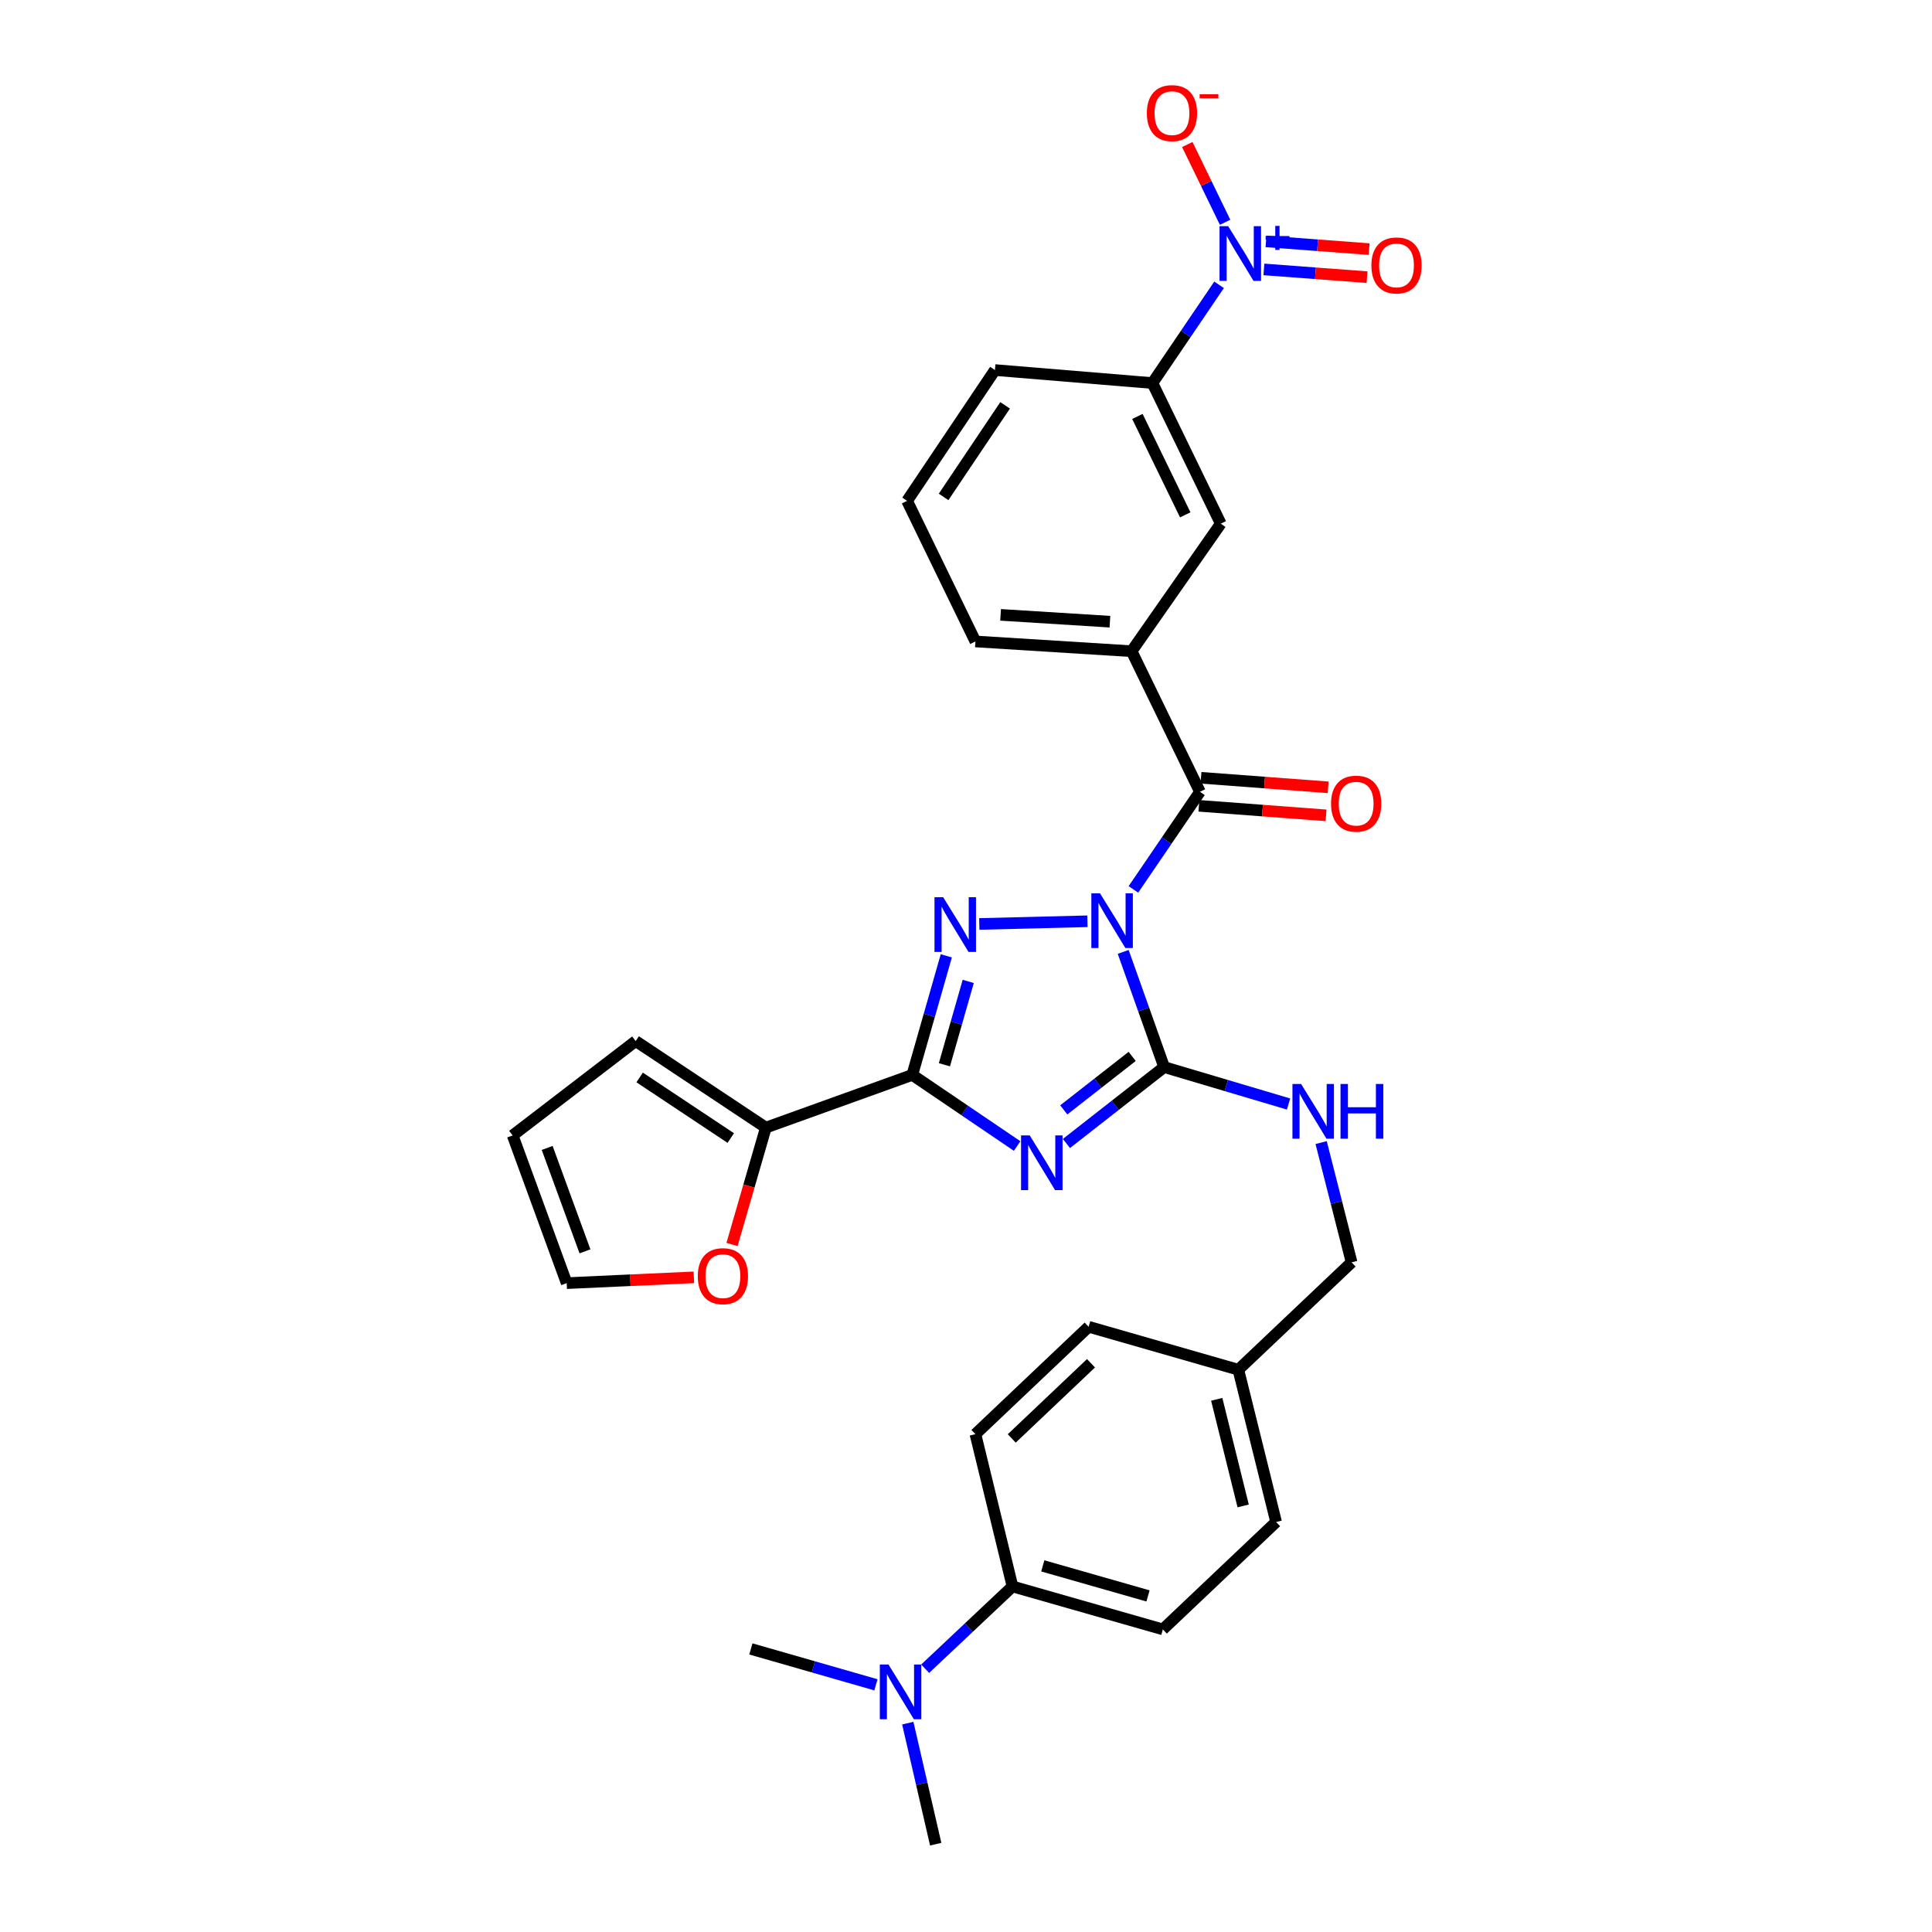 <?xml version='1.0' encoding='iso-8859-1'?>
<svg version='1.1' baseProfile='full'
              xmlns='http://www.w3.org/2000/svg'
                      xmlns:rdkit='http://www.rdkit.org/xml'
                      xmlns:xlink='http://www.w3.org/1999/xlink'
                  xml:space='preserve'
width='1000px' height='1000px' viewBox='0 0 1000 1000'>
<!-- END OF HEADER -->
<rect style='opacity:1.0;fill:#FFFFFF;stroke:none' width='1000' height='1000' x='0' y='0'> </rect>
<path class='bond-1' d='M 581.368,492.701 L 591.964,522.51' style='fill:none;fill-rule:evenodd;stroke:#0000FF;stroke-width:6px;stroke-linecap:butt;stroke-linejoin:miter;stroke-opacity:1' />
<path class='bond-1' d='M 591.964,522.51 L 602.559,552.319' style='fill:none;fill-rule:evenodd;stroke:#000000;stroke-width:6px;stroke-linecap:butt;stroke-linejoin:miter;stroke-opacity:1' />
<path class='bond-2' d='M 562.85,476.848 L 506.883,478.24' style='fill:none;fill-rule:evenodd;stroke:#0000FF;stroke-width:6px;stroke-linecap:butt;stroke-linejoin:miter;stroke-opacity:1' />
<path class='bond-4' d='M 586.65,460.352 L 603.871,435.092' style='fill:none;fill-rule:evenodd;stroke:#0000FF;stroke-width:6px;stroke-linecap:butt;stroke-linejoin:miter;stroke-opacity:1' />
<path class='bond-4' d='M 603.871,435.092 L 621.093,409.833' style='fill:none;fill-rule:evenodd;stroke:#000000;stroke-width:6px;stroke-linecap:butt;stroke-linejoin:miter;stroke-opacity:1' />
<path class='bond-0' d='M 551.983,591.871 L 577.271,572.095' style='fill:none;fill-rule:evenodd;stroke:#0000FF;stroke-width:6px;stroke-linecap:butt;stroke-linejoin:miter;stroke-opacity:1' />
<path class='bond-0' d='M 577.271,572.095 L 602.559,552.319' style='fill:none;fill-rule:evenodd;stroke:#000000;stroke-width:6px;stroke-linecap:butt;stroke-linejoin:miter;stroke-opacity:1' />
<path class='bond-0' d='M 550.607,574.478 L 568.309,560.635' style='fill:none;fill-rule:evenodd;stroke:#0000FF;stroke-width:6px;stroke-linecap:butt;stroke-linejoin:miter;stroke-opacity:1' />
<path class='bond-0' d='M 568.309,560.635 L 586.011,546.792' style='fill:none;fill-rule:evenodd;stroke:#000000;stroke-width:6px;stroke-linecap:butt;stroke-linejoin:miter;stroke-opacity:1' />
<path class='bond-31' d='M 526.468,593.182 L 499.332,574.775' style='fill:none;fill-rule:evenodd;stroke:#0000FF;stroke-width:6px;stroke-linecap:butt;stroke-linejoin:miter;stroke-opacity:1' />
<path class='bond-31' d='M 499.332,574.775 L 472.197,556.369' style='fill:none;fill-rule:evenodd;stroke:#000000;stroke-width:6px;stroke-linecap:butt;stroke-linejoin:miter;stroke-opacity:1' />
<path class='bond-8' d='M 602.559,552.319 L 634.757,561.879' style='fill:none;fill-rule:evenodd;stroke:#000000;stroke-width:6px;stroke-linecap:butt;stroke-linejoin:miter;stroke-opacity:1' />
<path class='bond-8' d='M 634.757,561.879 L 666.955,571.439' style='fill:none;fill-rule:evenodd;stroke:#0000FF;stroke-width:6px;stroke-linecap:butt;stroke-linejoin:miter;stroke-opacity:1' />
<path class='bond-3' d='M 489.808,494.734 L 481.002,525.551' style='fill:none;fill-rule:evenodd;stroke:#0000FF;stroke-width:6px;stroke-linecap:butt;stroke-linejoin:miter;stroke-opacity:1' />
<path class='bond-3' d='M 481.002,525.551 L 472.197,556.369' style='fill:none;fill-rule:evenodd;stroke:#000000;stroke-width:6px;stroke-linecap:butt;stroke-linejoin:miter;stroke-opacity:1' />
<path class='bond-3' d='M 501.155,507.976 L 494.991,529.548' style='fill:none;fill-rule:evenodd;stroke:#0000FF;stroke-width:6px;stroke-linecap:butt;stroke-linejoin:miter;stroke-opacity:1' />
<path class='bond-3' d='M 494.991,529.548 L 488.827,551.12' style='fill:none;fill-rule:evenodd;stroke:#000000;stroke-width:6px;stroke-linecap:butt;stroke-linejoin:miter;stroke-opacity:1' />
<path class='bond-6' d='M 472.197,556.369 L 396.407,583.655' style='fill:none;fill-rule:evenodd;stroke:#000000;stroke-width:6px;stroke-linecap:butt;stroke-linejoin:miter;stroke-opacity:1' />
<path class='bond-7' d='M 621.093,409.833 L 585.715,337.066' style='fill:none;fill-rule:evenodd;stroke:#000000;stroke-width:6px;stroke-linecap:butt;stroke-linejoin:miter;stroke-opacity:1' />
<path class='bond-14' d='M 620.549,417.087 L 653.46,419.554' style='fill:none;fill-rule:evenodd;stroke:#000000;stroke-width:6px;stroke-linecap:butt;stroke-linejoin:miter;stroke-opacity:1' />
<path class='bond-14' d='M 653.46,419.554 L 686.371,422.022' style='fill:none;fill-rule:evenodd;stroke:#FF0000;stroke-width:6px;stroke-linecap:butt;stroke-linejoin:miter;stroke-opacity:1' />
<path class='bond-14' d='M 621.636,402.579 L 654.548,405.047' style='fill:none;fill-rule:evenodd;stroke:#000000;stroke-width:6px;stroke-linecap:butt;stroke-linejoin:miter;stroke-opacity:1' />
<path class='bond-14' d='M 654.548,405.047 L 687.459,407.514' style='fill:none;fill-rule:evenodd;stroke:#FF0000;stroke-width:6px;stroke-linecap:butt;stroke-linejoin:miter;stroke-opacity:1' />
<path class='bond-5' d='M 630.991,147.422 L 613.744,172.848' style='fill:none;fill-rule:evenodd;stroke:#0000FF;stroke-width:6px;stroke-linecap:butt;stroke-linejoin:miter;stroke-opacity:1' />
<path class='bond-5' d='M 613.744,172.848 L 596.497,198.273' style='fill:none;fill-rule:evenodd;stroke:#000000;stroke-width:6px;stroke-linecap:butt;stroke-linejoin:miter;stroke-opacity:1' />
<path class='bond-11' d='M 634.106,115.054 L 624.326,94.929' style='fill:none;fill-rule:evenodd;stroke:#0000FF;stroke-width:6px;stroke-linecap:butt;stroke-linejoin:miter;stroke-opacity:1' />
<path class='bond-11' d='M 624.326,94.929 L 614.546,74.803' style='fill:none;fill-rule:evenodd;stroke:#FF0000;stroke-width:6px;stroke-linecap:butt;stroke-linejoin:miter;stroke-opacity:1' />
<path class='bond-13' d='M 654.193,139.448 L 680.885,141.449' style='fill:none;fill-rule:evenodd;stroke:#0000FF;stroke-width:6px;stroke-linecap:butt;stroke-linejoin:miter;stroke-opacity:1' />
<path class='bond-13' d='M 680.885,141.449 L 707.576,143.45' style='fill:none;fill-rule:evenodd;stroke:#FF0000;stroke-width:6px;stroke-linecap:butt;stroke-linejoin:miter;stroke-opacity:1' />
<path class='bond-13' d='M 655.281,124.94 L 681.972,126.941' style='fill:none;fill-rule:evenodd;stroke:#0000FF;stroke-width:6px;stroke-linecap:butt;stroke-linejoin:miter;stroke-opacity:1' />
<path class='bond-13' d='M 681.972,126.941 L 708.664,128.942' style='fill:none;fill-rule:evenodd;stroke:#FF0000;stroke-width:6px;stroke-linecap:butt;stroke-linejoin:miter;stroke-opacity:1' />
<path class='bond-12' d='M 396.407,583.655 L 387.651,613.9' style='fill:none;fill-rule:evenodd;stroke:#000000;stroke-width:6px;stroke-linecap:butt;stroke-linejoin:miter;stroke-opacity:1' />
<path class='bond-12' d='M 387.651,613.9 L 378.896,644.144' style='fill:none;fill-rule:evenodd;stroke:#FF0000;stroke-width:6px;stroke-linecap:butt;stroke-linejoin:miter;stroke-opacity:1' />
<path class='bond-16' d='M 396.407,583.655 L 329.031,538.854' style='fill:none;fill-rule:evenodd;stroke:#000000;stroke-width:6px;stroke-linecap:butt;stroke-linejoin:miter;stroke-opacity:1' />
<path class='bond-16' d='M 378.245,589.05 L 331.082,557.689' style='fill:none;fill-rule:evenodd;stroke:#000000;stroke-width:6px;stroke-linecap:butt;stroke-linejoin:miter;stroke-opacity:1' />
<path class='bond-10' d='M 585.715,337.066 L 631.867,271.04' style='fill:none;fill-rule:evenodd;stroke:#000000;stroke-width:6px;stroke-linecap:butt;stroke-linejoin:miter;stroke-opacity:1' />
<path class='bond-26' d='M 585.715,337.066 L 504.874,332.015' style='fill:none;fill-rule:evenodd;stroke:#000000;stroke-width:6px;stroke-linecap:butt;stroke-linejoin:miter;stroke-opacity:1' />
<path class='bond-26' d='M 574.497,321.788 L 517.908,318.252' style='fill:none;fill-rule:evenodd;stroke:#000000;stroke-width:6px;stroke-linecap:butt;stroke-linejoin:miter;stroke-opacity:1' />
<path class='bond-22' d='M 683.822,591.401 L 691.706,622.392' style='fill:none;fill-rule:evenodd;stroke:#0000FF;stroke-width:6px;stroke-linecap:butt;stroke-linejoin:miter;stroke-opacity:1' />
<path class='bond-22' d='M 691.706,622.392 L 699.59,653.383' style='fill:none;fill-rule:evenodd;stroke:#000000;stroke-width:6px;stroke-linecap:butt;stroke-linejoin:miter;stroke-opacity:1' />
<path class='bond-9' d='M 596.497,198.273 L 631.867,271.04' style='fill:none;fill-rule:evenodd;stroke:#000000;stroke-width:6px;stroke-linecap:butt;stroke-linejoin:miter;stroke-opacity:1' />
<path class='bond-9' d='M 588.718,215.548 L 613.476,266.485' style='fill:none;fill-rule:evenodd;stroke:#000000;stroke-width:6px;stroke-linecap:butt;stroke-linejoin:miter;stroke-opacity:1' />
<path class='bond-32' d='M 596.497,198.273 L 514.985,191.541' style='fill:none;fill-rule:evenodd;stroke:#000000;stroke-width:6px;stroke-linecap:butt;stroke-linejoin:miter;stroke-opacity:1' />
<path class='bond-18' d='M 359.148,661.15 L 326.231,662.653' style='fill:none;fill-rule:evenodd;stroke:#FF0000;stroke-width:6px;stroke-linecap:butt;stroke-linejoin:miter;stroke-opacity:1' />
<path class='bond-18' d='M 326.231,662.653 L 293.315,664.157' style='fill:none;fill-rule:evenodd;stroke:#000000;stroke-width:6px;stroke-linecap:butt;stroke-linejoin:miter;stroke-opacity:1' />
<path class='bond-15' d='M 524.07,821.144 L 601.889,843.371' style='fill:none;fill-rule:evenodd;stroke:#000000;stroke-width:6px;stroke-linecap:butt;stroke-linejoin:miter;stroke-opacity:1' />
<path class='bond-15' d='M 539.739,810.489 L 594.211,826.047' style='fill:none;fill-rule:evenodd;stroke:#000000;stroke-width:6px;stroke-linecap:butt;stroke-linejoin:miter;stroke-opacity:1' />
<path class='bond-17' d='M 524.07,821.144 L 501.467,842.435' style='fill:none;fill-rule:evenodd;stroke:#000000;stroke-width:6px;stroke-linecap:butt;stroke-linejoin:miter;stroke-opacity:1' />
<path class='bond-17' d='M 501.467,842.435 L 478.864,863.726' style='fill:none;fill-rule:evenodd;stroke:#0000FF;stroke-width:6px;stroke-linecap:butt;stroke-linejoin:miter;stroke-opacity:1' />
<path class='bond-34' d='M 524.07,821.144 L 504.874,742.315' style='fill:none;fill-rule:evenodd;stroke:#000000;stroke-width:6px;stroke-linecap:butt;stroke-linejoin:miter;stroke-opacity:1' />
<path class='bond-19' d='M 329.031,538.854 L 265.357,587.697' style='fill:none;fill-rule:evenodd;stroke:#000000;stroke-width:6px;stroke-linecap:butt;stroke-linejoin:miter;stroke-opacity:1' />
<path class='bond-29' d='M 469.868,891.899 L 477.094,923.222' style='fill:none;fill-rule:evenodd;stroke:#0000FF;stroke-width:6px;stroke-linecap:butt;stroke-linejoin:miter;stroke-opacity:1' />
<path class='bond-29' d='M 477.094,923.222 L 484.32,954.545' style='fill:none;fill-rule:evenodd;stroke:#000000;stroke-width:6px;stroke-linecap:butt;stroke-linejoin:miter;stroke-opacity:1' />
<path class='bond-30' d='M 453.379,872.057 L 421.014,862.769' style='fill:none;fill-rule:evenodd;stroke:#0000FF;stroke-width:6px;stroke-linecap:butt;stroke-linejoin:miter;stroke-opacity:1' />
<path class='bond-30' d='M 421.014,862.769 L 388.648,853.482' style='fill:none;fill-rule:evenodd;stroke:#000000;stroke-width:6px;stroke-linecap:butt;stroke-linejoin:miter;stroke-opacity:1' />
<path class='bond-33' d='M 293.315,664.157 L 265.357,587.697' style='fill:none;fill-rule:evenodd;stroke:#000000;stroke-width:6px;stroke-linecap:butt;stroke-linejoin:miter;stroke-opacity:1' />
<path class='bond-33' d='M 302.785,647.692 L 283.214,594.17' style='fill:none;fill-rule:evenodd;stroke:#000000;stroke-width:6px;stroke-linecap:butt;stroke-linejoin:miter;stroke-opacity:1' />
<path class='bond-20' d='M 601.889,843.371 L 660.511,787.787' style='fill:none;fill-rule:evenodd;stroke:#000000;stroke-width:6px;stroke-linecap:butt;stroke-linejoin:miter;stroke-opacity:1' />
<path class='bond-21' d='M 504.874,742.315 L 563.48,686.732' style='fill:none;fill-rule:evenodd;stroke:#000000;stroke-width:6px;stroke-linecap:butt;stroke-linejoin:miter;stroke-opacity:1' />
<path class='bond-21' d='M 523.677,744.533 L 564.701,705.625' style='fill:none;fill-rule:evenodd;stroke:#000000;stroke-width:6px;stroke-linecap:butt;stroke-linejoin:miter;stroke-opacity:1' />
<path class='bond-23' d='M 699.59,653.383 L 640.967,708.967' style='fill:none;fill-rule:evenodd;stroke:#000000;stroke-width:6px;stroke-linecap:butt;stroke-linejoin:miter;stroke-opacity:1' />
<path class='bond-24' d='M 640.967,708.967 L 563.48,686.732' style='fill:none;fill-rule:evenodd;stroke:#000000;stroke-width:6px;stroke-linecap:butt;stroke-linejoin:miter;stroke-opacity:1' />
<path class='bond-25' d='M 640.967,708.967 L 660.511,787.787' style='fill:none;fill-rule:evenodd;stroke:#000000;stroke-width:6px;stroke-linecap:butt;stroke-linejoin:miter;stroke-opacity:1' />
<path class='bond-25' d='M 629.778,724.291 L 643.459,779.465' style='fill:none;fill-rule:evenodd;stroke:#000000;stroke-width:6px;stroke-linecap:butt;stroke-linejoin:miter;stroke-opacity:1' />
<path class='bond-28' d='M 504.874,332.015 L 469.505,259.248' style='fill:none;fill-rule:evenodd;stroke:#000000;stroke-width:6px;stroke-linecap:butt;stroke-linejoin:miter;stroke-opacity:1' />
<path class='bond-27' d='M 514.985,191.541 L 469.505,259.248' style='fill:none;fill-rule:evenodd;stroke:#000000;stroke-width:6px;stroke-linecap:butt;stroke-linejoin:miter;stroke-opacity:1' />
<path class='bond-27' d='M 520.24,209.809 L 488.404,257.204' style='fill:none;fill-rule:evenodd;stroke:#000000;stroke-width:6px;stroke-linecap:butt;stroke-linejoin:miter;stroke-opacity:1' />
<path  class='atom-0' d='M 569.36 462.37
L 578.64 477.37
Q 579.56 478.85, 581.04 481.53
Q 582.52 484.21, 582.6 484.37
L 582.6 462.37
L 586.36 462.37
L 586.36 490.69
L 582.48 490.69
L 572.52 474.29
Q 571.36 472.37, 570.12 470.17
Q 568.92 467.97, 568.56 467.29
L 568.56 490.69
L 564.88 490.69
L 564.88 462.37
L 569.36 462.37
' fill='#0000FF'/>
<path  class='atom-1' d='M 532.973 587.681
L 542.253 602.681
Q 543.173 604.161, 544.653 606.841
Q 546.133 609.521, 546.213 609.681
L 546.213 587.681
L 549.973 587.681
L 549.973 616.001
L 546.093 616.001
L 536.133 599.601
Q 534.973 597.681, 533.733 595.481
Q 532.533 593.281, 532.173 592.601
L 532.173 616.001
L 528.493 616.001
L 528.493 587.681
L 532.973 587.681
' fill='#0000FF'/>
<path  class='atom-3' d='M 488.172 464.39
L 497.452 479.39
Q 498.372 480.87, 499.852 483.55
Q 501.332 486.23, 501.412 486.39
L 501.412 464.39
L 505.172 464.39
L 505.172 492.71
L 501.292 492.71
L 491.332 476.31
Q 490.172 474.39, 488.932 472.19
Q 487.732 469.99, 487.372 469.31
L 487.372 492.71
L 483.692 492.71
L 483.692 464.39
L 488.172 464.39
' fill='#0000FF'/>
<path  class='atom-6' d='M 635.71 117.077
L 644.99 132.077
Q 645.91 133.557, 647.39 136.237
Q 648.87 138.917, 648.95 139.077
L 648.95 117.077
L 652.71 117.077
L 652.71 145.397
L 648.83 145.397
L 638.87 128.997
Q 637.71 127.077, 636.47 124.877
Q 635.27 122.677, 634.91 121.997
L 634.91 145.397
L 631.23 145.397
L 631.23 117.077
L 635.71 117.077
' fill='#0000FF'/>
<path  class='atom-6' d='M 655.086 122.182
L 660.075 122.182
L 660.075 116.928
L 662.293 116.928
L 662.293 122.182
L 667.414 122.182
L 667.414 124.083
L 662.293 124.083
L 662.293 129.363
L 660.075 129.363
L 660.075 124.083
L 655.086 124.083
L 655.086 122.182
' fill='#0000FF'/>
<path  class='atom-9' d='M 673.447 561.065
L 682.727 576.065
Q 683.647 577.545, 685.127 580.225
Q 686.607 582.905, 686.687 583.065
L 686.687 561.065
L 690.447 561.065
L 690.447 589.385
L 686.567 589.385
L 676.607 572.985
Q 675.447 571.065, 674.207 568.865
Q 673.007 566.665, 672.647 565.985
L 672.647 589.385
L 668.967 589.385
L 668.967 561.065
L 673.447 561.065
' fill='#0000FF'/>
<path  class='atom-9' d='M 693.847 561.065
L 697.687 561.065
L 697.687 573.105
L 712.167 573.105
L 712.167 561.065
L 716.007 561.065
L 716.007 589.385
L 712.167 589.385
L 712.167 576.305
L 697.687 576.305
L 697.687 589.385
L 693.847 589.385
L 693.847 561.065
' fill='#0000FF'/>
<path  class='atom-12' d='M 593.609 58.55
Q 593.609 51.75, 596.969 47.95
Q 600.329 44.15, 606.609 44.15
Q 612.889 44.15, 616.249 47.95
Q 619.609 51.75, 619.609 58.55
Q 619.609 65.43, 616.209 69.35
Q 612.809 73.23, 606.609 73.23
Q 600.369 73.23, 596.969 69.35
Q 593.609 65.47, 593.609 58.55
M 606.609 70.03
Q 610.929 70.03, 613.249 67.15
Q 615.609 64.23, 615.609 58.55
Q 615.609 52.99, 613.249 50.19
Q 610.929 47.35, 606.609 47.35
Q 602.289 47.35, 599.929 50.15
Q 597.609 52.95, 597.609 58.55
Q 597.609 64.27, 599.929 67.15
Q 602.289 70.03, 606.609 70.03
' fill='#FF0000'/>
<path  class='atom-12' d='M 620.929 48.773
L 630.618 48.773
L 630.618 50.885
L 620.929 50.885
L 620.929 48.773
' fill='#FF0000'/>
<path  class='atom-13' d='M 361.172 660.543
Q 361.172 653.743, 364.532 649.943
Q 367.892 646.143, 374.172 646.143
Q 380.452 646.143, 383.812 649.943
Q 387.172 653.743, 387.172 660.543
Q 387.172 667.423, 383.772 671.343
Q 380.372 675.223, 374.172 675.223
Q 367.932 675.223, 364.532 671.343
Q 361.172 667.463, 361.172 660.543
M 374.172 672.023
Q 378.492 672.023, 380.812 669.143
Q 383.172 666.223, 383.172 660.543
Q 383.172 654.983, 380.812 652.183
Q 378.492 649.343, 374.172 649.343
Q 369.852 649.343, 367.492 652.143
Q 365.172 654.943, 365.172 660.543
Q 365.172 666.263, 367.492 669.143
Q 369.852 672.023, 374.172 672.023
' fill='#FF0000'/>
<path  class='atom-14' d='M 709.827 137.379
Q 709.827 130.579, 713.187 126.779
Q 716.547 122.979, 722.827 122.979
Q 729.107 122.979, 732.467 126.779
Q 735.827 130.579, 735.827 137.379
Q 735.827 144.259, 732.427 148.179
Q 729.027 152.059, 722.827 152.059
Q 716.587 152.059, 713.187 148.179
Q 709.827 144.299, 709.827 137.379
M 722.827 148.859
Q 727.147 148.859, 729.467 145.979
Q 731.827 143.059, 731.827 137.379
Q 731.827 131.819, 729.467 129.019
Q 727.147 126.179, 722.827 126.179
Q 718.507 126.179, 716.147 128.979
Q 713.827 131.779, 713.827 137.379
Q 713.827 143.099, 716.147 145.979
Q 718.507 148.859, 722.827 148.859
' fill='#FF0000'/>
<path  class='atom-15' d='M 688.942 415.975
Q 688.942 409.175, 692.302 405.375
Q 695.662 401.575, 701.942 401.575
Q 708.222 401.575, 711.582 405.375
Q 714.942 409.175, 714.942 415.975
Q 714.942 422.855, 711.542 426.775
Q 708.142 430.655, 701.942 430.655
Q 695.702 430.655, 692.302 426.775
Q 688.942 422.895, 688.942 415.975
M 701.942 427.455
Q 706.262 427.455, 708.582 424.575
Q 710.942 421.655, 710.942 415.975
Q 710.942 410.415, 708.582 407.615
Q 706.262 404.775, 701.942 404.775
Q 697.622 404.775, 695.262 407.575
Q 692.942 410.375, 692.942 415.975
Q 692.942 421.695, 695.262 424.575
Q 697.622 427.455, 701.942 427.455
' fill='#FF0000'/>
<path  class='atom-18' d='M 459.875 861.557
L 469.155 876.557
Q 470.075 878.037, 471.555 880.717
Q 473.035 883.397, 473.115 883.557
L 473.115 861.557
L 476.875 861.557
L 476.875 889.877
L 472.995 889.877
L 463.035 873.477
Q 461.875 871.557, 460.635 869.357
Q 459.435 867.157, 459.075 866.477
L 459.075 889.877
L 455.395 889.877
L 455.395 861.557
L 459.875 861.557
' fill='#0000FF'/>
</svg>
